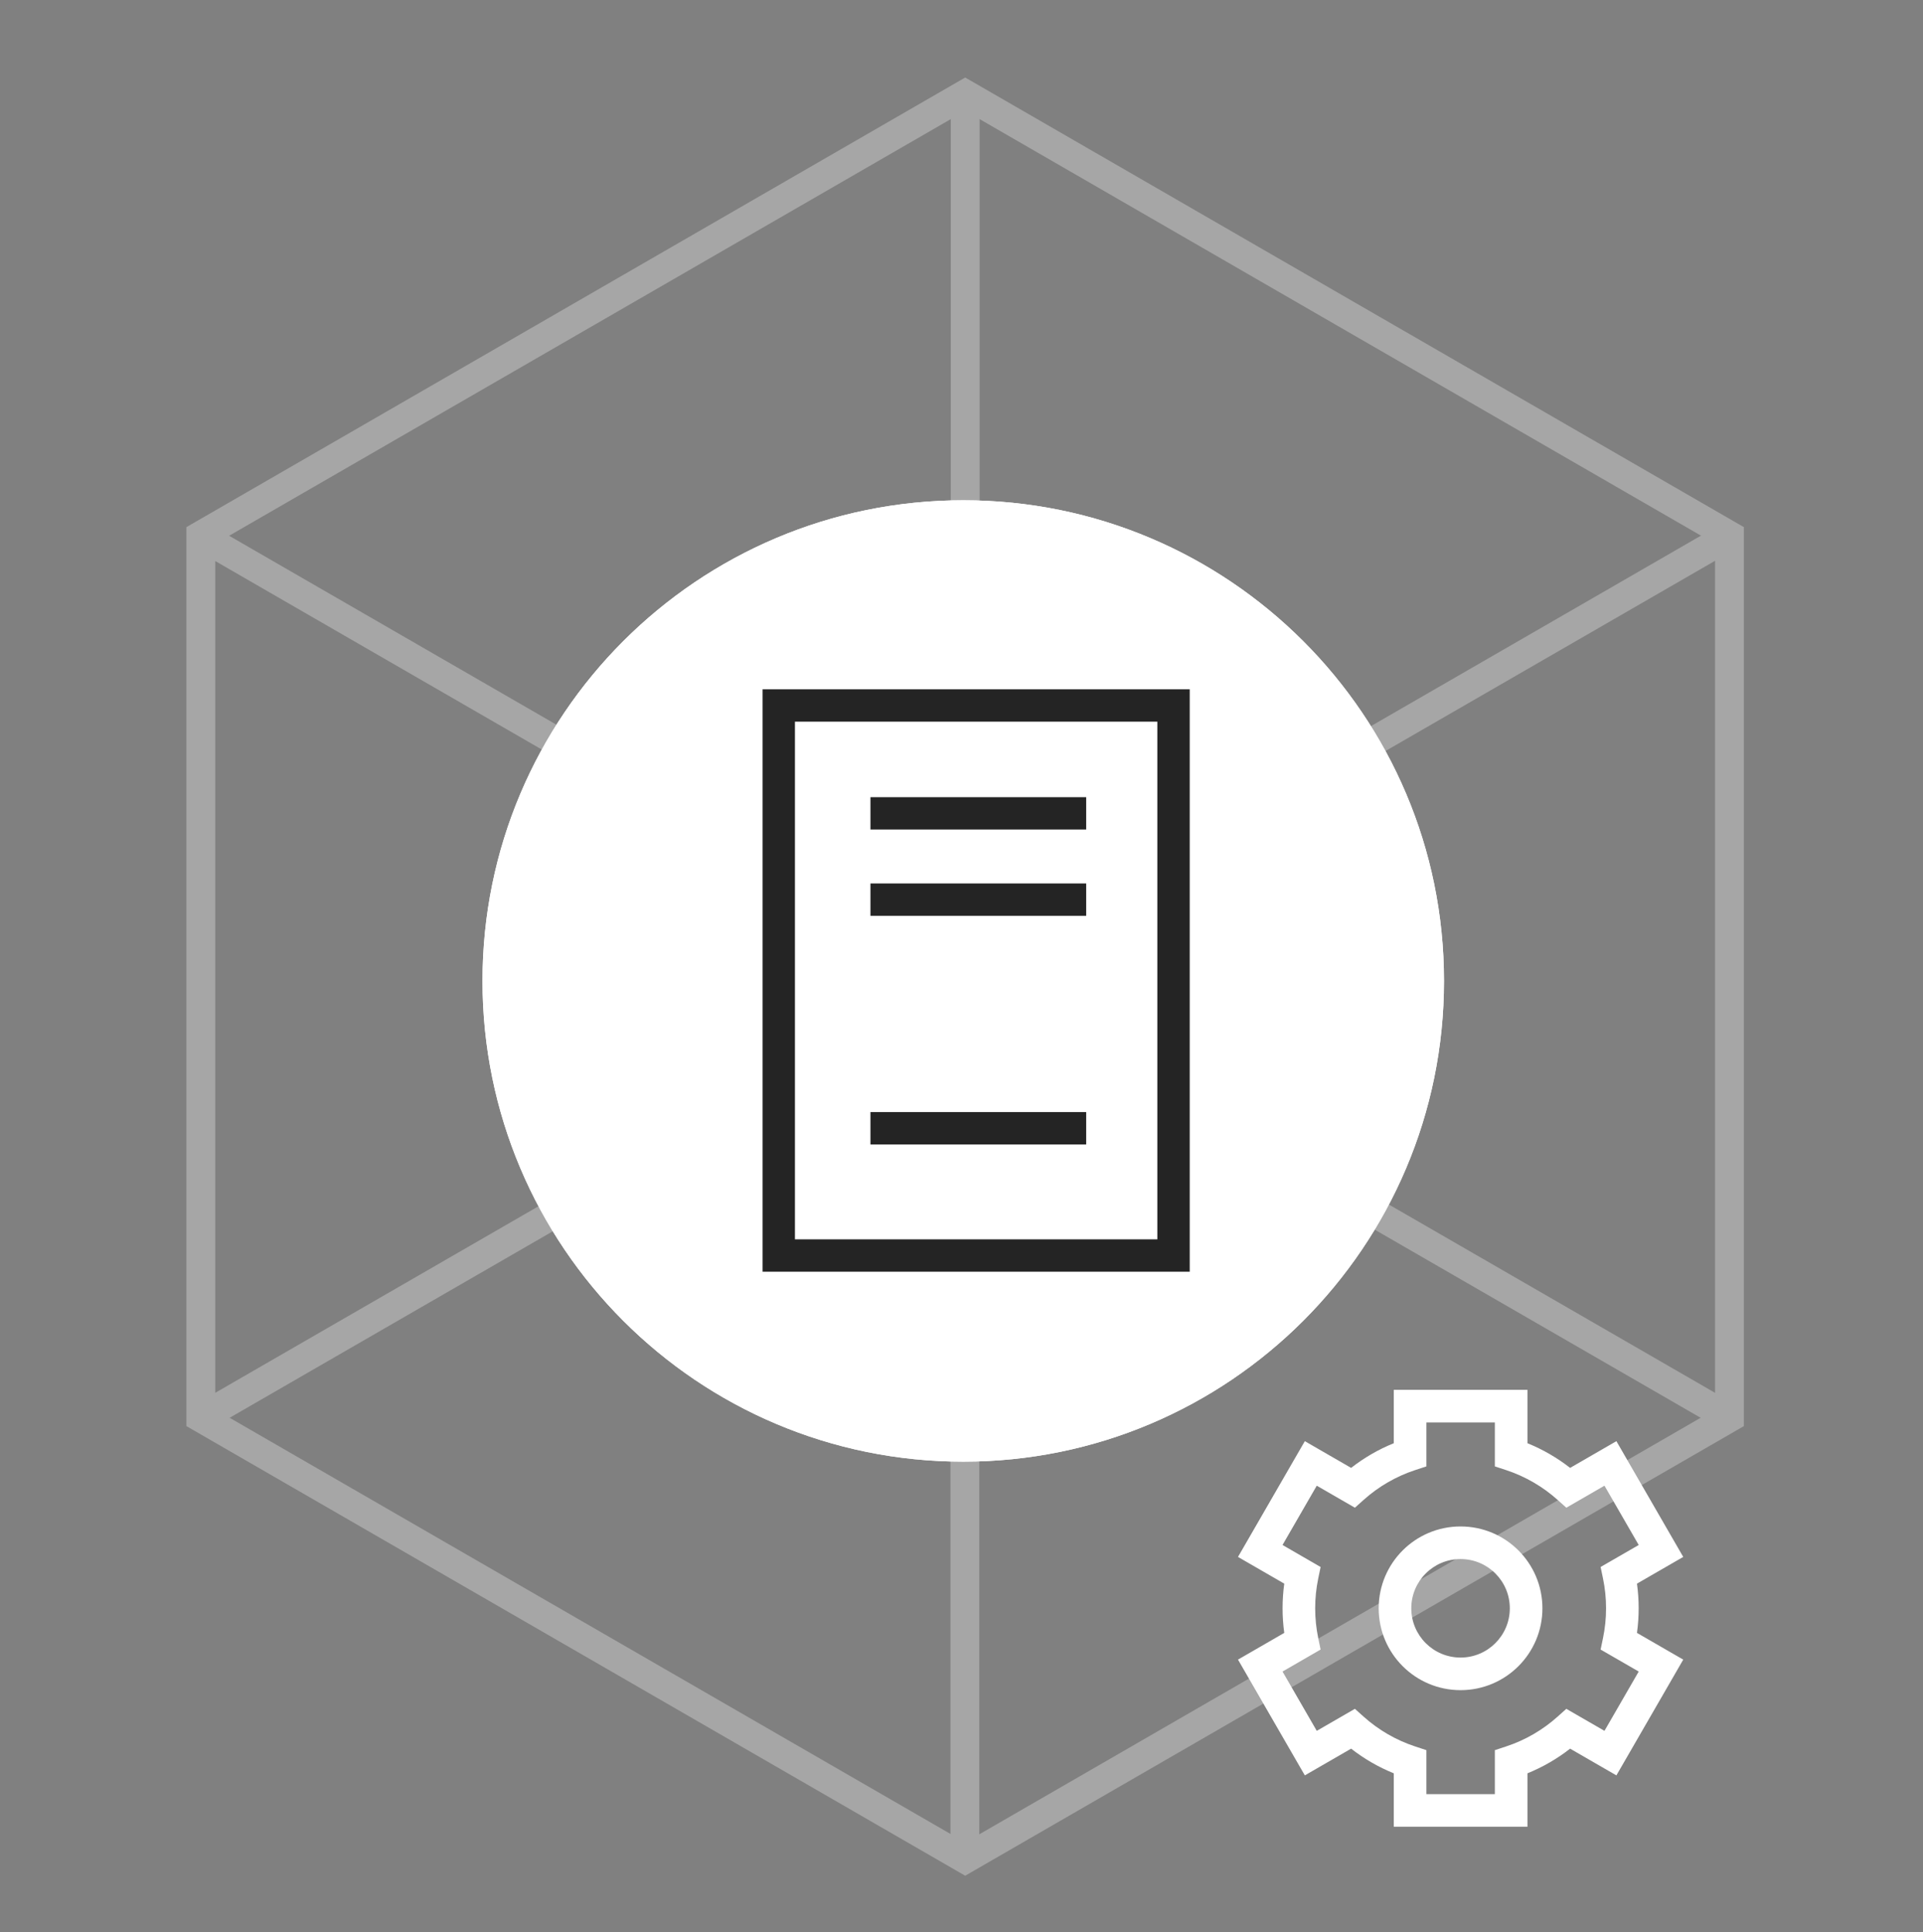 <svg width="200" height="201" viewBox="0 0 200 201" fill="none" xmlns="http://www.w3.org/2000/svg">
<rect x="0" y="0" width="200" height="201" fill="#808080" stroke="none"/>
<g opacity="0.3">
<path d="M100.385 9.793V101.585" stroke="white" stroke-width="3" stroke-miterlimit="10"/>
<path d="M179.87 147.473L100.385 101.584" stroke="white" stroke-width="3" stroke-miterlimit="10"/>
<path d="M20.887 147.473L100.385 101.584" stroke="white" stroke-width="3" stroke-miterlimit="10"/>
<path d="M100.352 193.426L100.352 101.634" stroke="white" stroke-width="3" stroke-miterlimit="10"/>
<path d="M20.866 55.748L100.352 101.637" stroke="white" stroke-width="3" stroke-miterlimit="10"/>
<path d="M179.85 55.748L100.351 101.637" stroke="white" stroke-width="3" stroke-miterlimit="10"/>
<path d="M20.887 55.696V147.474L100.385 193.376L179.87 147.474V55.696L100.385 9.793L20.887 55.696Z" stroke="white" stroke-width="3" stroke-miterlimit="10"/>
</g>
<path d="M100.182 152.037C127.793 152.037 150.182 129.648 150.182 102.037C150.182 74.426 127.793 52.037 100.182 52.037C72.57 52.037 50.182 74.426 50.182 102.037C50.182 129.648 72.57 152.037 100.182 152.037Z" fill="white"/>
<path d="M100.182 152.037C127.793 152.037 150.182 129.648 150.182 102.037C150.182 74.426 127.793 52.037 100.182 52.037C72.57 52.037 50.182 74.426 50.182 102.037C50.182 129.648 72.57 152.037 100.182 152.037Z" fill="white"/>
<rect x="80.993" y="73.382" width="41.059" height="57.214" fill="white" stroke="#242424" stroke-width="3.366"/>
<line x1="90.531" y1="84.602" x2="112.968" y2="84.602" stroke="#242424" stroke-width="3.366"/>
<line x1="90.531" y1="93.577" x2="112.968" y2="93.577" stroke="#242424" stroke-width="3.366"/>
<line x1="90.531" y1="117.356" x2="112.968" y2="117.356" stroke="#242424" stroke-width="3.366"/>
<path fill-rule="evenodd" clip-rule="evenodd" d="M146.653 144.564H144.958V146.26V150.12C143.355 150.769 141.864 151.637 140.522 152.685L137.176 150.753L135.708 149.905L134.86 151.373L129.604 160.478L128.756 161.946L130.224 162.794L133.569 164.725C133.453 165.563 133.393 166.418 133.393 167.287C133.393 168.155 133.453 169.011 133.569 169.848L130.224 171.78L128.756 172.627L129.604 174.096L134.86 183.201L135.708 184.669L137.176 183.821L140.522 181.889C141.864 182.937 143.355 183.804 144.958 184.454V188.314V190.009H146.653H157.167H158.862V188.314V184.454C160.465 183.804 161.956 182.937 163.298 181.889L166.644 183.821L168.112 184.669L168.96 183.201L174.217 174.096L175.064 172.627L173.596 171.78L170.251 169.848C170.367 169.01 170.427 168.155 170.427 167.287C170.427 166.419 170.367 165.563 170.251 164.725L173.596 162.794L175.064 161.946L174.217 160.478L168.96 151.373L168.112 149.905L166.644 150.753L163.298 152.685C161.956 151.637 160.465 150.769 158.862 150.12V146.26V144.564H157.167H146.653ZM148.349 151.303V147.955H155.472V151.303V152.53L156.638 152.913C158.637 153.571 160.454 154.634 161.99 156.008L162.905 156.827L163.968 156.213L166.871 154.537L170.433 160.705L167.532 162.38L166.471 162.993L166.72 164.193C166.927 165.19 167.037 166.225 167.037 167.287C167.037 168.349 166.927 169.384 166.72 170.381L166.471 171.581L167.532 172.194L170.433 173.868L166.871 180.037L163.968 178.361L162.905 177.747L161.99 178.566C160.454 179.94 158.637 181.003 156.638 181.66L155.472 182.044V183.271V186.619H148.349V183.271V182.044L147.183 181.66C145.183 181.003 143.366 179.94 141.83 178.566L140.915 177.747L139.852 178.361L136.949 180.037L133.388 173.868L136.288 172.194L137.349 171.581L137.1 170.381C136.893 169.384 136.784 168.349 136.784 167.287C136.784 166.225 136.893 165.19 137.1 164.193L137.349 162.993L136.288 162.38L133.388 160.705L136.949 154.537L139.852 156.213L140.915 156.827L141.83 156.008C143.366 154.634 145.183 153.571 147.183 152.913L148.349 152.53V151.303ZM146.78 167.29C146.78 164.46 149.074 162.167 151.903 162.167C154.733 162.167 157.027 164.46 157.027 167.29C157.027 170.12 154.733 172.414 151.903 172.414C149.074 172.414 146.78 170.12 146.78 167.29ZM151.903 158.776C147.201 158.776 143.389 162.588 143.389 167.29C143.389 171.992 147.201 175.804 151.903 175.804C156.606 175.804 160.418 171.992 160.418 167.29C160.418 162.588 156.606 158.776 151.903 158.776Z" fill="white"/>
</svg>
